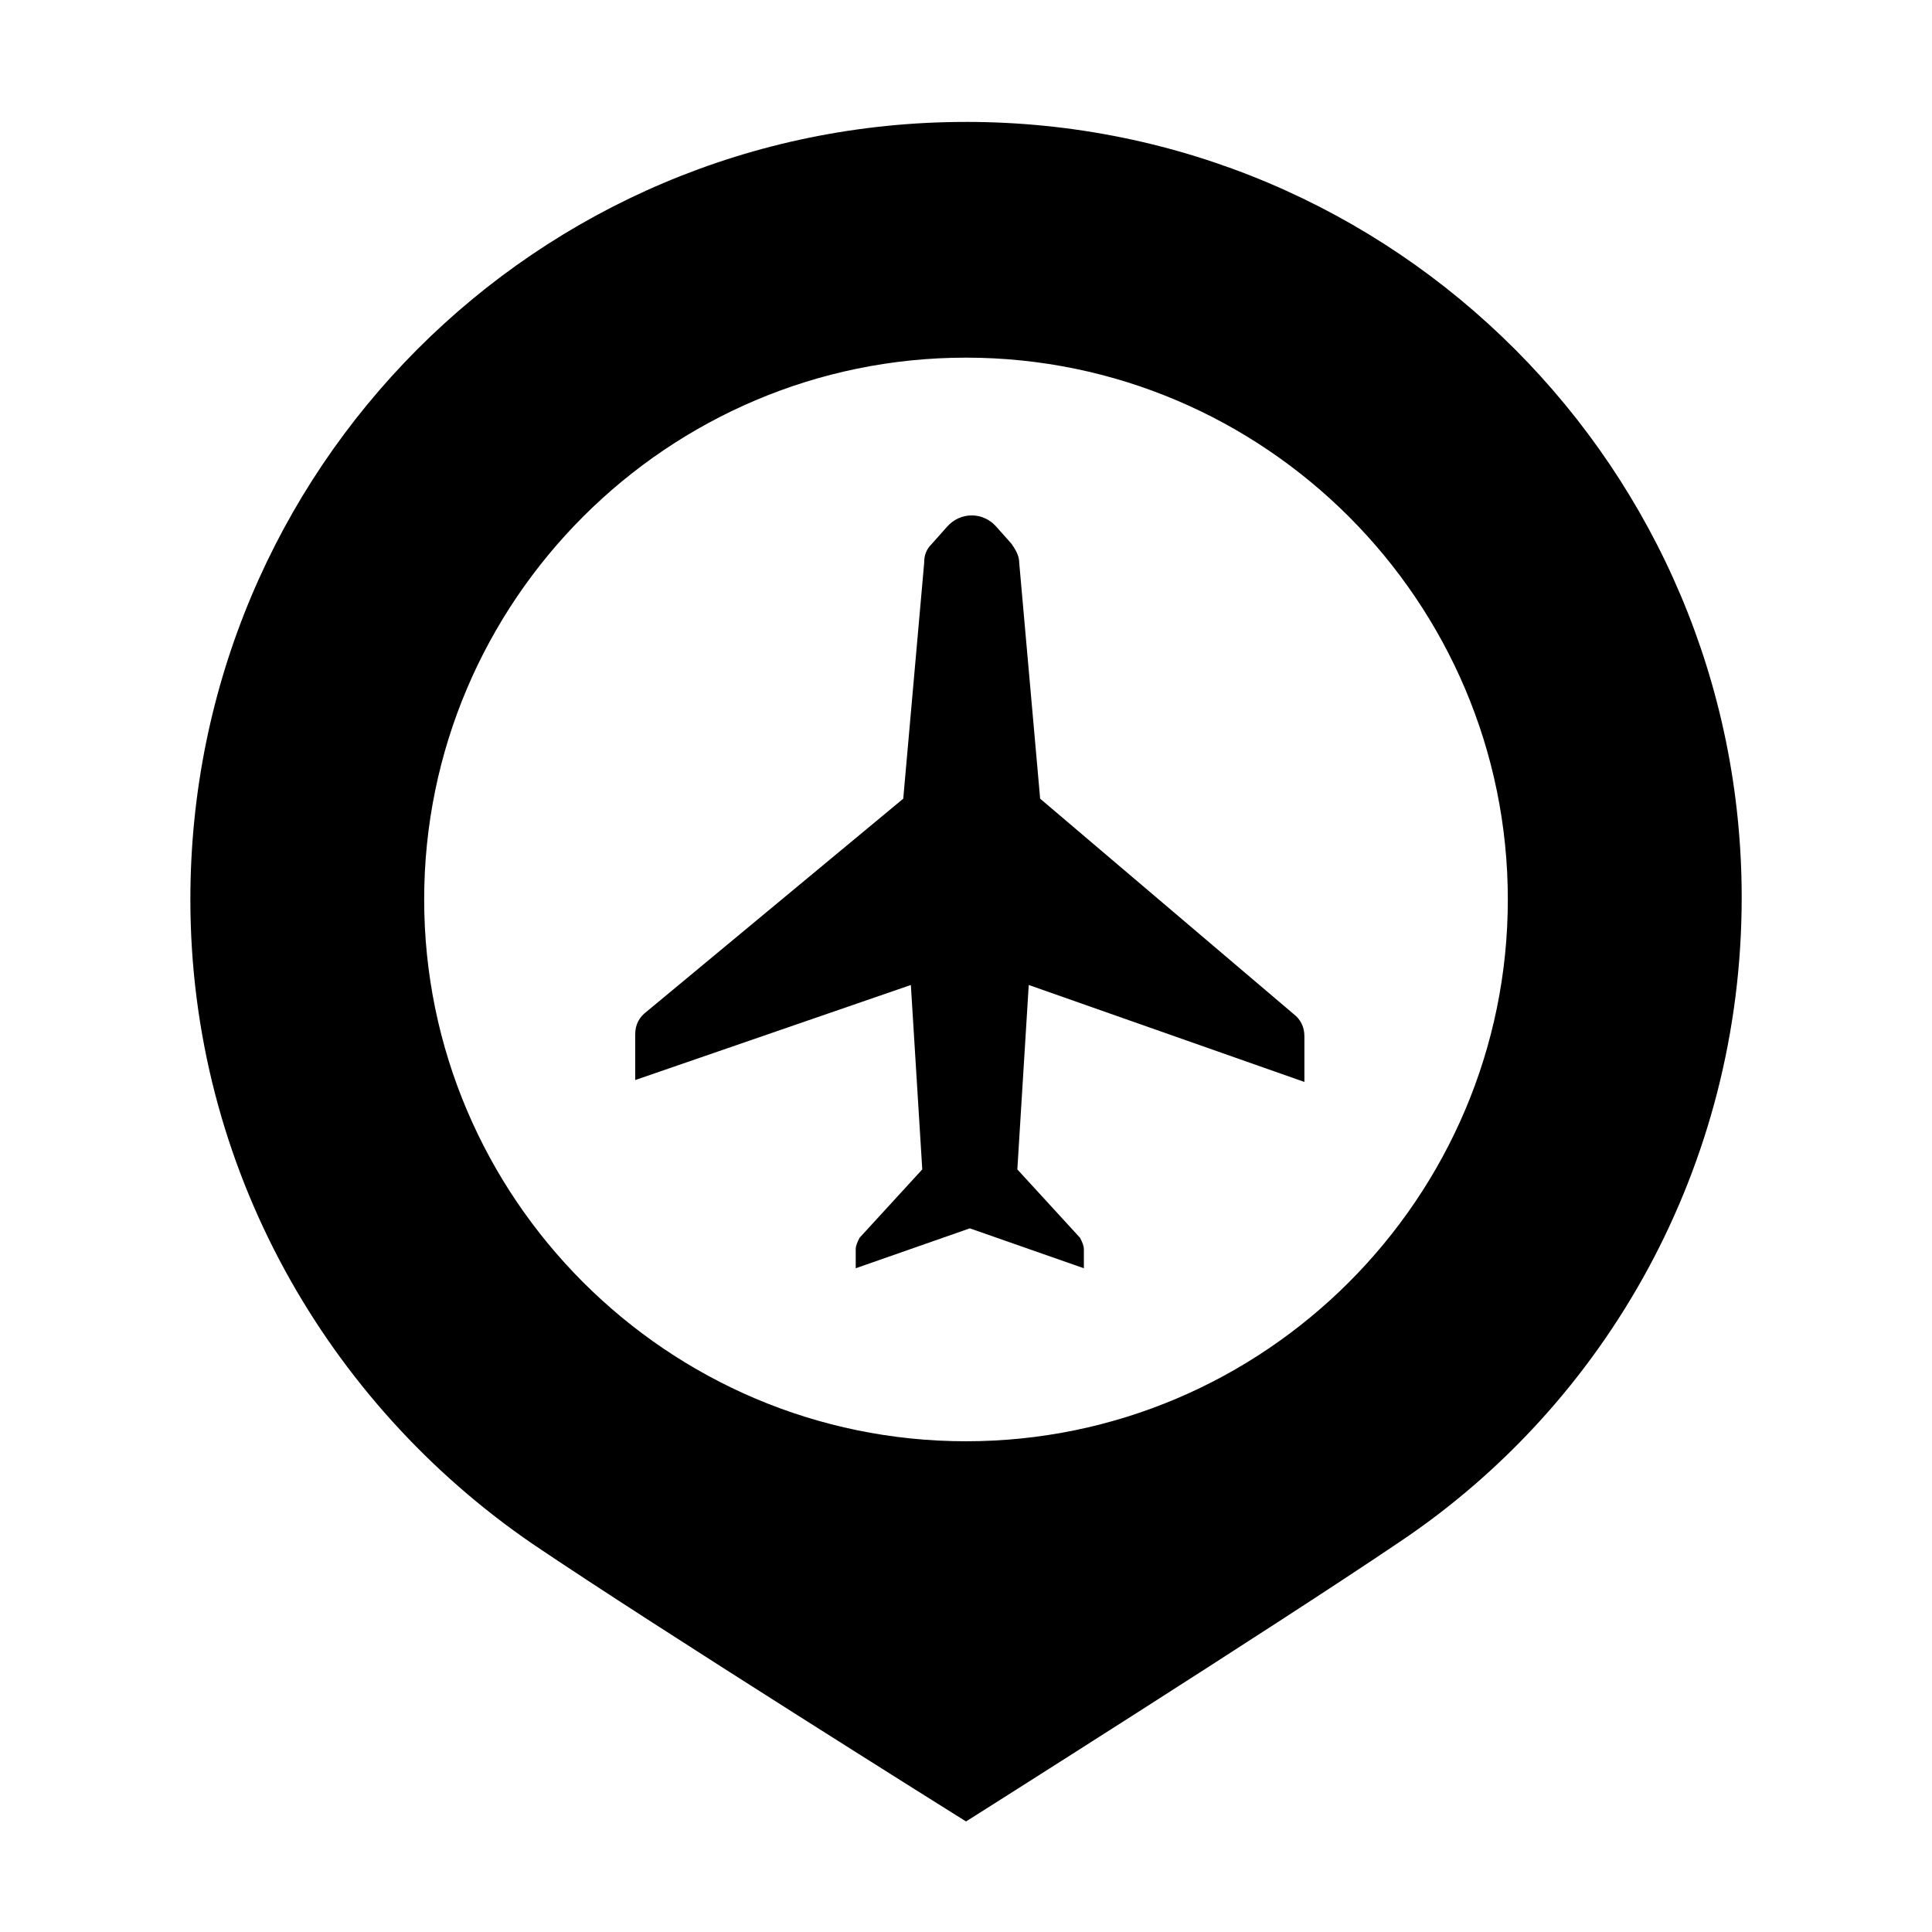 <?xml version="1.0" encoding="UTF-8"?>
<!-- Uploaded to: SVG Repo, www.svgrepo.com, Generator: SVG Repo Mixer Tools -->
<svg fill="#000000" width="800px" height="800px" version="1.1" viewBox="144 144 512 512" xmlns="http://www.w3.org/2000/svg">
 <g>
  <path d="m400 176.31c-113.86 0-205.55 92.195-205.55 206.05 0 71.039 36.273 133.51 90.688 170.79 32.746 22.168 114.87 73.555 114.87 73.555s82.121-51.891 114.87-74.059c54.914-36.777 90.688-99.754 90.688-170.79 0-113.36-91.695-205.55-205.55-205.55zm0 349.64c-79.098 0-143.59-64.488-143.59-143.59 0-79.098 64.488-143.58 143.59-143.58s143.59 64.488 143.59 143.59c0 79.098-64.488 143.58-143.59 143.58z"/>
  <path d="m419.65 355.66-5.543-62.473c0-2.016-1.008-3.527-2.016-5.039l-4.031-4.535c-3.527-4.031-9.574-4.031-13.098 0l-4.031 4.535c-1.512 1.512-2.016 3.023-2.016 5.039l-5.543 62.473-68.012 56.426c-2.016 1.512-3.023 3.527-3.023 6.047v12.09l73.051-25.191 3.023 48.871-16.625 18.137c-0.504 1.008-1.008 2.016-1.008 3.023v5.039l30.23-10.578 30.23 10.578v-5.039c0-1.008-0.504-2.016-1.008-3.023l-16.625-18.137 3.023-48.871 73.051 25.695v-12.09c0-2.519-1.008-4.535-3.023-6.047z"/>
 </g>
</svg>